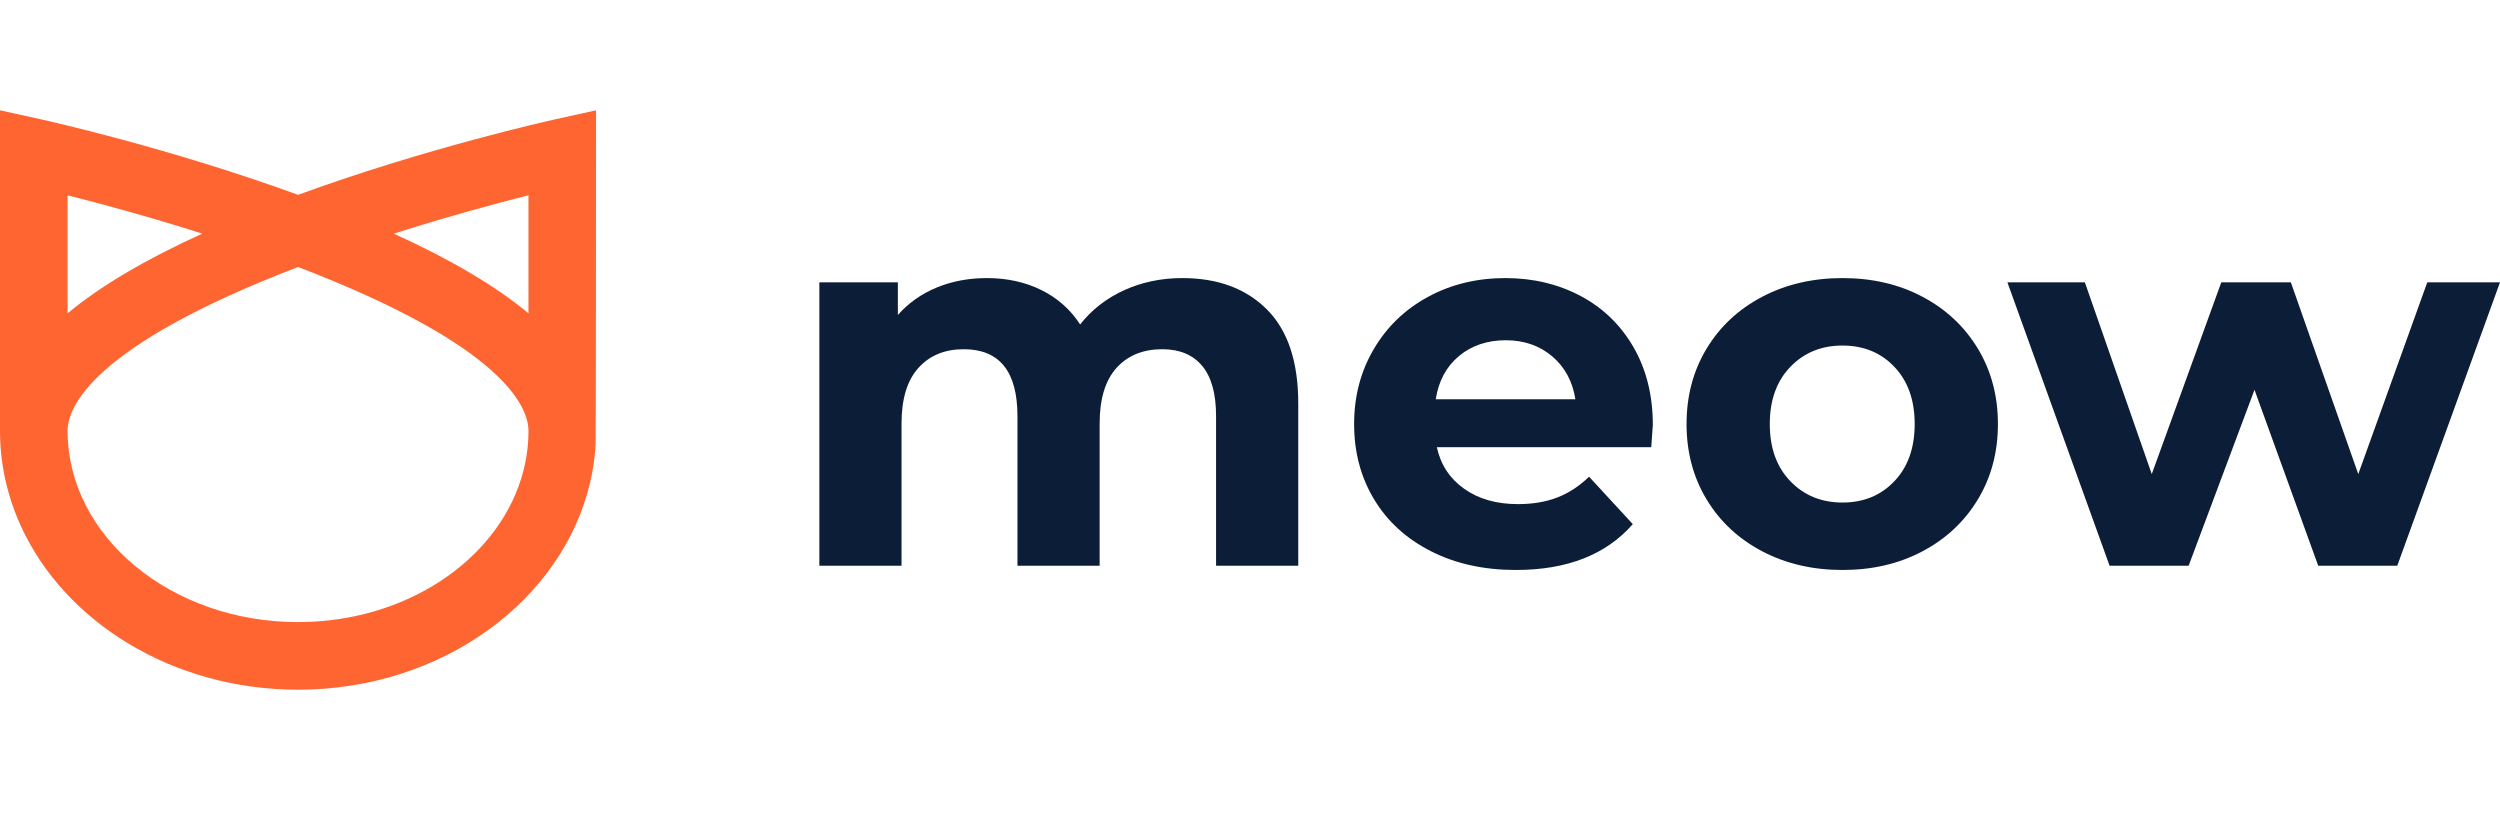 <svg xmlns:xlink="http://www.w3.org/1999/xlink" xmlns="http://www.w3.org/2000/svg" width="200" height="65.546" viewBox="0 0 119 39" fill="none"><g clip-path="url(#clip0_4624_137128)" fill="none"><path d="M56.28 13.237C55.277 13.237 54.353 13.43 53.509 13.814C52.664 14.199 51.967 14.742 51.415 15.444C50.946 14.726 50.328 14.178 49.559 13.802C48.79 13.425 47.929 13.237 46.976 13.237C46.106 13.237 45.308 13.388 44.581 13.689C43.854 13.99 43.24 14.425 42.738 14.993V13.438H39.001V26.93H42.913V20.159C42.913 18.989 43.18 18.107 43.716 17.513C44.251 16.92 44.97 16.623 45.873 16.623C47.578 16.623 48.431 17.685 48.431 19.808V26.93H52.343V20.159C52.343 18.989 52.61 18.107 53.145 17.513C53.68 16.92 54.407 16.623 55.327 16.623C56.146 16.623 56.777 16.886 57.221 17.413C57.663 17.94 57.885 18.738 57.885 19.808V26.93H61.797V19.206C61.797 17.217 61.3 15.724 60.305 14.729C59.31 13.735 57.968 13.237 56.28 13.237Z" fill="#0C1D37"></path><path d="M75.239 14.09C74.169 13.522 72.973 13.237 71.653 13.237C70.299 13.237 69.073 13.534 67.979 14.128C66.883 14.721 66.022 15.549 65.396 16.61C64.769 17.672 64.456 18.863 64.456 20.184C64.456 21.522 64.773 22.717 65.408 23.77C66.043 24.824 66.947 25.647 68.117 26.24C69.287 26.834 70.633 27.131 72.154 27.131C74.595 27.131 76.451 26.403 77.721 24.949L75.64 22.692C75.172 23.143 74.666 23.474 74.123 23.682C73.579 23.892 72.957 23.996 72.255 23.996C71.235 23.996 70.382 23.754 69.697 23.268C69.011 22.784 68.576 22.123 68.393 21.287H78.599C78.65 20.635 78.675 20.284 78.675 20.234C78.675 18.83 78.37 17.597 77.76 16.535C77.148 15.474 76.309 14.659 75.239 14.09ZM68.342 19.005C68.476 18.136 68.844 17.451 69.446 16.949C70.048 16.447 70.791 16.196 71.678 16.196C72.547 16.196 73.283 16.452 73.885 16.962C74.486 17.472 74.854 18.153 74.989 19.005H68.342Z" fill="#0C1D37"></path><path d="M91.514 14.128C90.395 13.534 89.124 13.237 87.703 13.237C86.282 13.237 85.007 13.534 83.878 14.128C82.75 14.721 81.868 15.545 81.233 16.598C80.597 17.651 80.28 18.846 80.28 20.184C80.28 21.522 80.597 22.717 81.233 23.77C81.868 24.824 82.75 25.647 83.878 26.24C85.007 26.834 86.282 27.131 87.703 27.131C89.124 27.131 90.395 26.834 91.514 26.24C92.635 25.647 93.512 24.824 94.148 23.77C94.783 22.717 95.101 21.522 95.101 20.184C95.101 18.846 94.783 17.651 94.148 16.598C93.512 15.545 92.635 14.721 91.514 14.128ZM90.173 22.905C89.53 23.582 88.706 23.921 87.703 23.921C86.7 23.921 85.872 23.582 85.22 22.905C84.568 22.228 84.242 21.321 84.242 20.184C84.242 19.048 84.568 18.14 85.22 17.463C85.872 16.786 86.7 16.448 87.703 16.448C88.706 16.448 89.53 16.786 90.173 17.463C90.817 18.14 91.139 19.048 91.139 20.184C91.139 21.321 90.817 22.228 90.173 22.905Z" fill="#0C1D37"></path><path d="M115.539 13.438L112.254 22.567L109.044 13.438H105.734L102.424 22.567L99.239 13.438H95.552L100.417 26.93H104.179L107.314 18.554L110.348 26.93H114.11L119 13.438H115.539Z" fill="#0C1D37"></path><path d="M26.417 5.682C26.164 5.738 20.309 7.039 14.186 9.274C8.063 7.039 2.208 5.738 1.955 5.682L0 5.25V20.509C0 21.57 0.155 22.601 0.447 23.584C0.595 24.083 0.778 24.569 0.993 25.04C3.076 29.598 8.205 32.83 14.186 32.83C21.053 32.83 26.797 28.57 28.097 22.933C28.139 22.751 28.176 22.568 28.209 22.383C28.281 21.976 28.329 21.562 28.353 21.142C28.366 20.933 28.372 5.25 28.372 5.25L26.417 5.682ZM25.155 9.295V14.914C23.594 13.617 21.462 12.356 18.744 11.121C21.301 10.307 23.613 9.685 25.155 9.295ZM14.186 29.612C8.138 29.612 3.217 25.529 3.217 20.509C3.217 19.417 4.3 16.496 14.186 12.709C24.072 16.496 25.155 19.417 25.155 20.509C25.155 20.823 25.136 21.133 25.098 21.439C25.042 21.897 24.944 22.346 24.809 22.781C23.589 26.705 19.289 29.612 14.186 29.612ZM3.217 9.295C4.759 9.685 7.071 10.307 9.628 11.121C6.91 12.356 4.778 13.617 3.217 14.914V9.295Z" fill="#FF6531"></path></g><defs><clipPath id="clip0_4624_137128"><rect width="119" height="38.08" fill="white"></rect></clipPath></defs></svg>